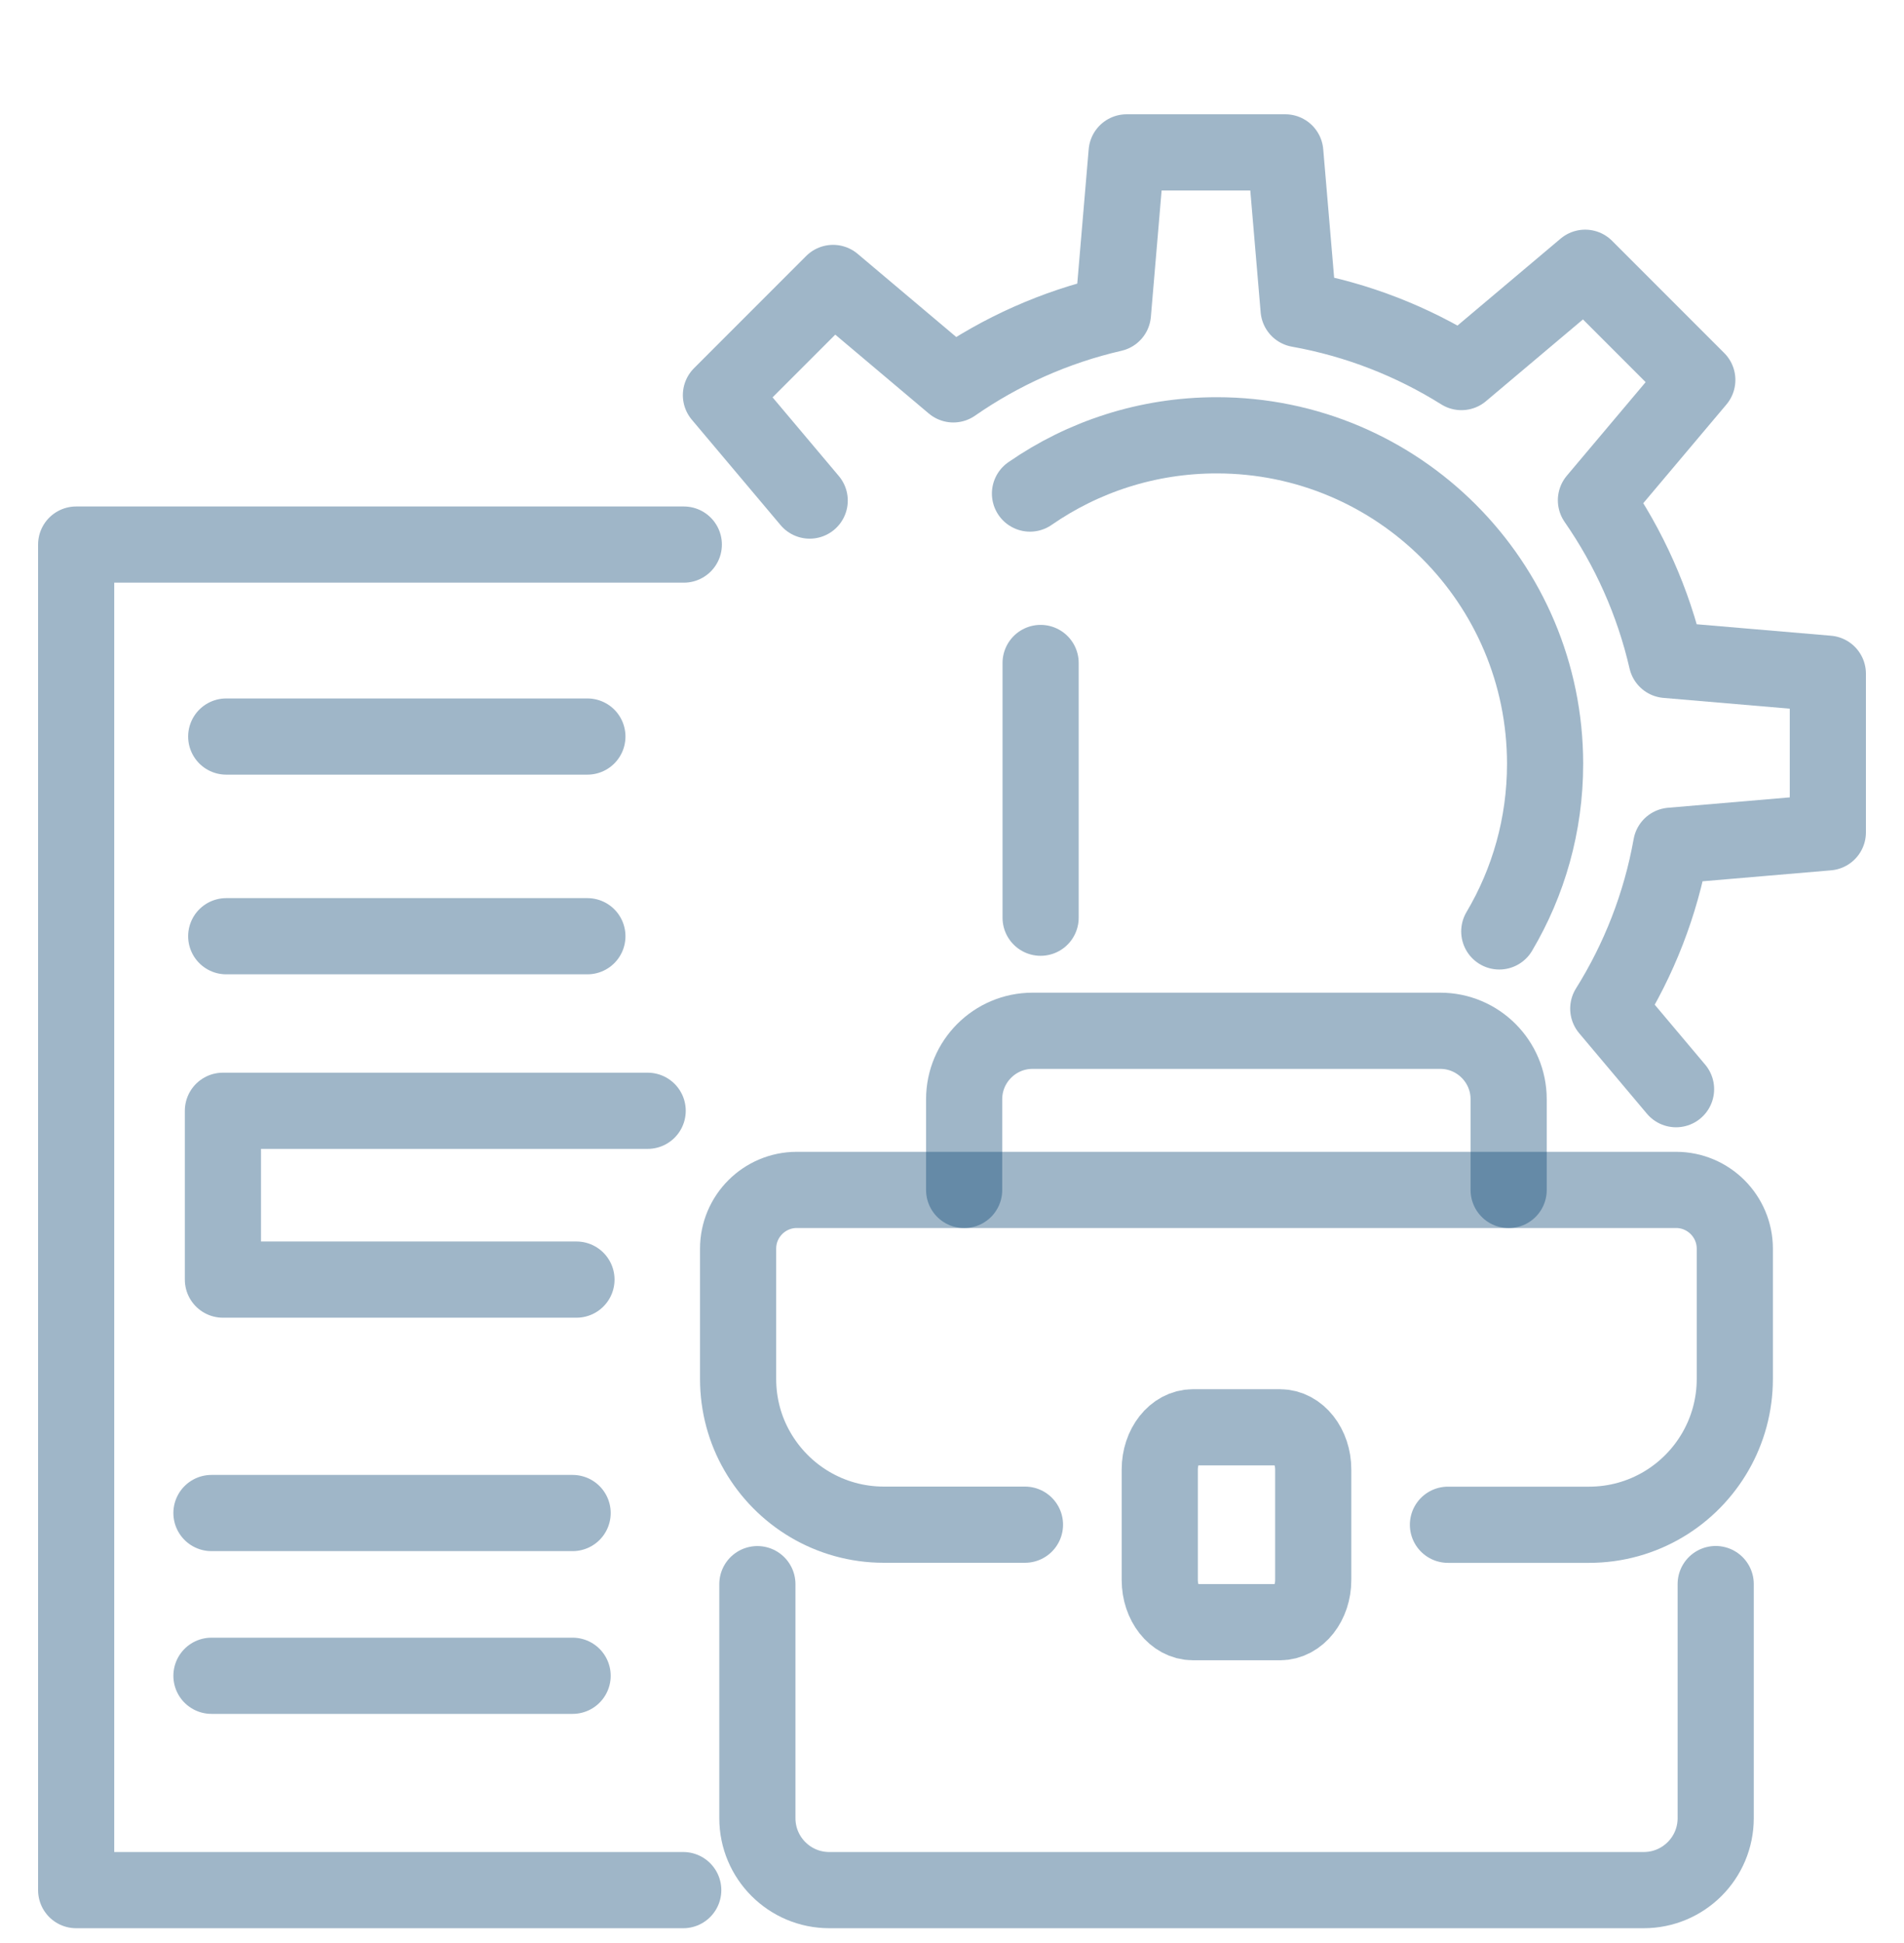 <svg width="50" height="51" viewBox="0 0 50 51" fill="none" xmlns="http://www.w3.org/2000/svg">
<path d="M38.024 40.022H41.73C43.152 40.022 44.394 39.245 45.053 38.092C45.373 37.534 45.557 36.885 45.557 36.193V32.776C45.557 31.925 44.865 31.233 44.014 31.233H20.925C20.075 31.233 19.383 31.923 19.383 32.776V36.193C19.383 36.885 19.565 37.534 19.887 38.092C20.547 39.243 21.788 40.02 23.21 40.02H26.916" stroke="#0F4A76" stroke-opacity="0.4" stroke-width="2" stroke-linecap="round" stroke-linejoin="round"/>
<path d="M45.055 41.579V47.723C45.055 48.767 44.209 49.612 43.164 49.612H21.778C20.734 49.612 19.889 48.767 19.889 47.723V41.581" stroke="#0F4A76" stroke-opacity="0.4" stroke-width="2" stroke-linecap="round" stroke-linejoin="round"/>
<path d="M25.319 31.235V28.852C25.319 27.862 26.125 27.056 27.115 27.056H37.822C38.812 27.056 39.618 27.862 39.618 28.852V31.235" stroke="#0F4A76" stroke-opacity="0.4" stroke-width="2" stroke-linecap="round" stroke-linejoin="round"/>
<path d="M33.614 42.579H31.328C30.846 42.579 30.456 42.083 30.456 41.473V38.57C30.456 37.96 30.846 37.464 31.328 37.464H33.614C34.095 37.464 34.486 37.96 34.486 38.57V41.473C34.486 42.083 34.097 42.579 33.614 42.579Z" stroke="#0F4A76" stroke-opacity="0.4" stroke-width="2" stroke-linecap="round" stroke-linejoin="round"/>
<path d="M27.327 17.402V24.088" stroke="#0F4A76" stroke-opacity="0.4" stroke-width="2" stroke-linecap="round" stroke-linejoin="round"/>
<path d="M17.942 49.612H2V14.294H17.957" stroke="#0F4A76" stroke-opacity="0.4" stroke-width="2" stroke-linecap="round" stroke-linejoin="round"/>
<path d="M15.138 33.587H5.854V29.156H17.008" stroke="#0F4A76" stroke-opacity="0.4" stroke-width="2" stroke-linecap="round" stroke-linejoin="round"/>
<path d="M5.553 39.714H15.037" stroke="#0F4A76" stroke-opacity="0.4" stroke-width="2" stroke-linecap="round" stroke-linejoin="round"/>
<path d="M5.553 43.986H15.037" stroke="#0F4A76" stroke-opacity="0.4" stroke-width="2" stroke-linecap="round" stroke-linejoin="round"/>
<path d="M5.941 19.333H15.425" stroke="#0F4A76" stroke-opacity="0.4" stroke-width="2" stroke-linecap="round" stroke-linejoin="round"/>
<path d="M5.941 24.574H15.425" stroke="#0F4A76" stroke-opacity="0.4" stroke-width="2" stroke-linecap="round" stroke-linejoin="round"/>
<path d="M44.014 28.589L42.234 26.475C43.038 25.19 43.608 23.747 43.885 22.199L48 21.848V17.683L43.767 17.322C43.416 15.795 42.776 14.379 41.91 13.131L44.572 9.973L41.627 7.028L38.378 9.766C37.094 8.962 35.65 8.392 34.102 8.115L33.752 4H29.586L29.226 8.233C27.699 8.584 26.283 9.223 25.035 10.089L21.877 7.427L18.932 10.372L21.263 13.139" stroke="#0F4A76" stroke-opacity="0.4" stroke-width="2" stroke-linecap="round" stroke-linejoin="round"/>
<path d="M27.048 12.955C28.441 11.99 30.13 11.426 31.952 11.426C36.714 11.426 40.575 15.288 40.575 20.05C40.575 21.656 40.136 23.16 39.372 24.448" stroke="#0F4A76" stroke-opacity="0.4" stroke-width="2" stroke-linecap="round" stroke-linejoin="round"/>
</svg>
